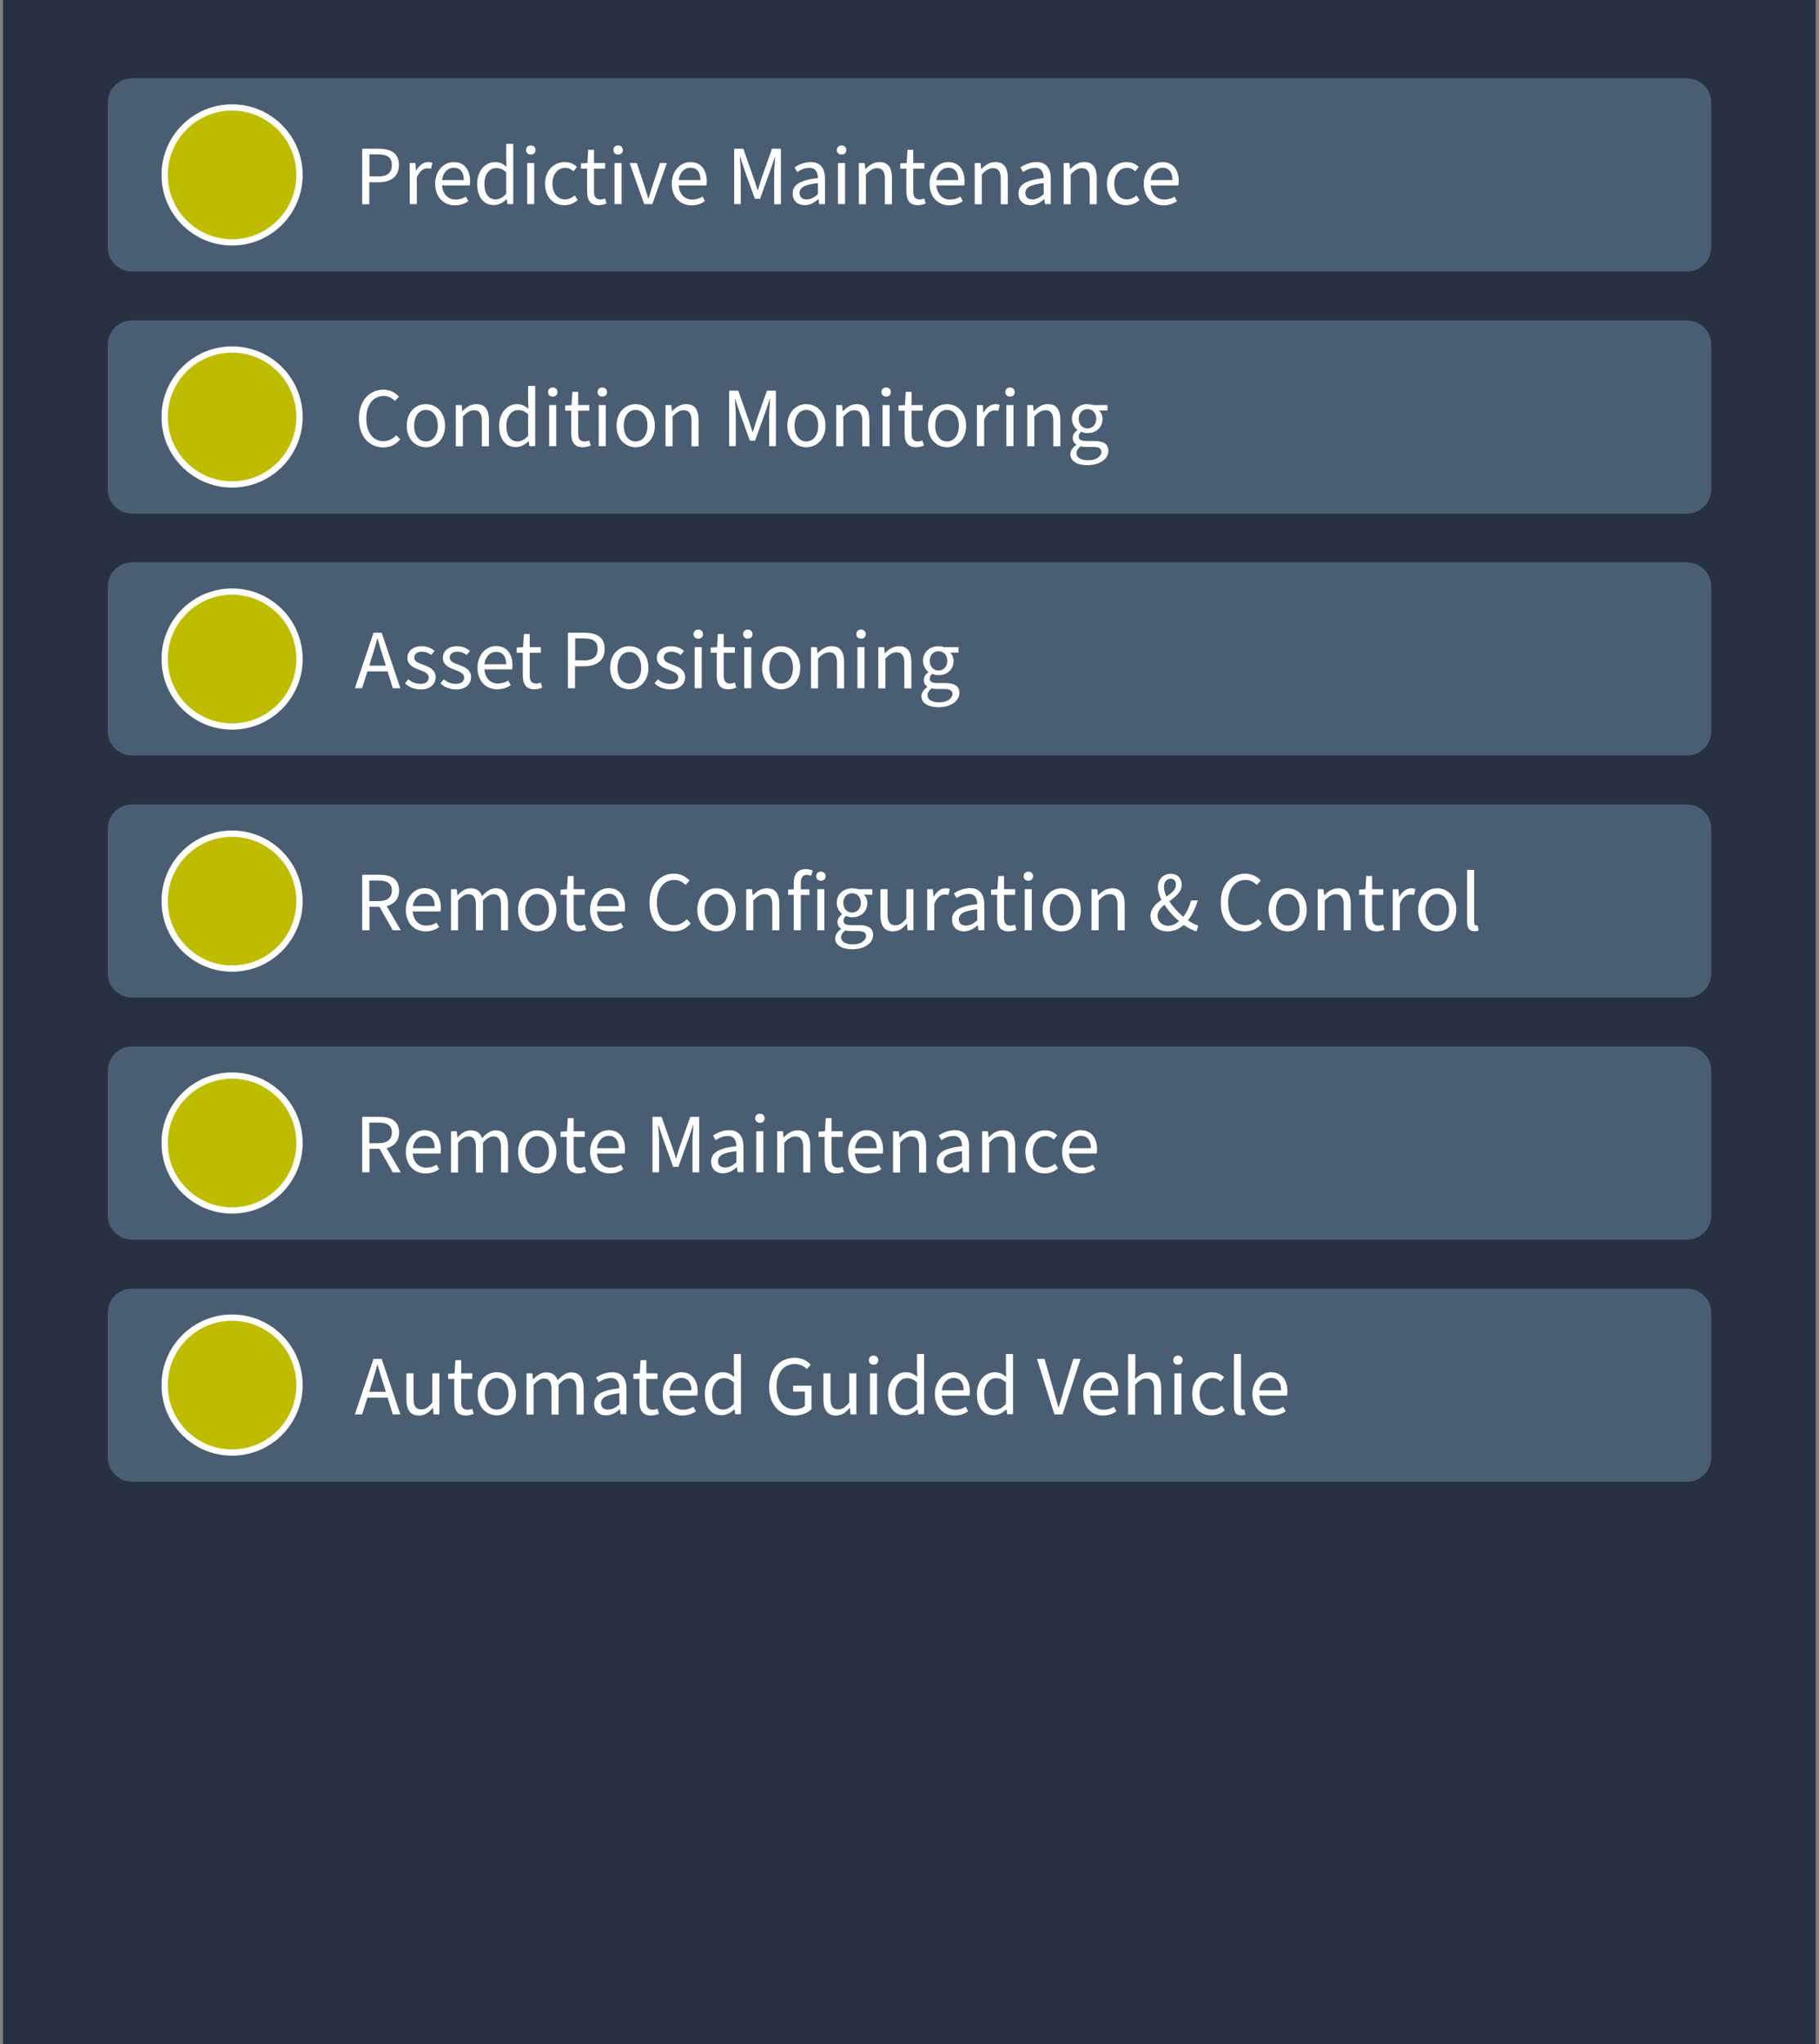 <?xml version="1.0" encoding="utf-8"?>
<!-- Generator: Adobe Illustrator 26.1.0, SVG Export Plug-In . SVG Version: 6.00 Build 0)  -->
<svg version="1.1" id="Layer_1" xmlns="http://www.w3.org/2000/svg" xmlns:xlink="http://www.w3.org/1999/xlink" x="0px" y="0px"
	 viewBox="0 0 1160 1303" style="enable-background:new 0 0 1160 1303;" xml:space="preserve">
<rect x="0" y="0" width="1160" height="1303" fill="#808080" stroke="none"/>
<style type="text/css">
	.st0{fill:#273142;}
	.st1{fill:#4A5E73;}
	.st2{fill:#BFBC00;stroke:#FFFFFF;stroke-width:4;stroke-miterlimit:10;}
	.st3{enable-background:new    ;}
	.st4{fill:#FFFFFF;}
</style>
<g id="bg">
</g>
<g id="LIGHT">
</g>
<rect x="2" y="-3.3" class="st0" width="1155.9" height="1309.7"/>
<path class="st1" d="M1075.8,173.1H84.2c-8.6,0-15.5-6.9-15.5-15.5V65.4c0-8.6,6.9-15.5,15.5-15.5h991.6c8.6,0,15.5,6.9,15.5,15.5
	v92.1C1091.3,166.1,1084.4,173.1,1075.8,173.1z"/>
<circle class="st2" cx="148" cy="111.5" r="43"/>
<g class="st3">
	<path class="st4" d="M231,94.8h10.1c7.9,0,13.3,2.6,13.3,10.4c0,7.5-5.3,11-13.1,11h-5.8v14H231V94.8z M240.8,112.5
		c6.2,0,9.1-2.3,9.1-7.3c0-5.1-3.1-6.8-9.3-6.8h-5v14H240.8z"/>
	<path class="st4" d="M261.2,103.9h3.7l0.4,4.8h0.2c1.8-3.3,4.5-5.4,7.5-5.4c1.2,0,2,0.2,2.8,0.5l-1,3.8c-0.8-0.2-1.4-0.3-2.4-0.3
		c-2.2,0-4.9,1.6-6.6,6v16.8h-4.5V103.9z"/>
	<path class="st4" d="M277.5,117.1c0-8.5,5.8-13.8,11.8-13.8c6.7,0,10.5,4.8,10.5,12.3c0,1-0.1,1.8-0.2,2.6h-17.7
		c0.4,5.4,3.7,9,8.6,9c2.5,0,4.8-0.7,6.6-1.9l1.6,2.9c-2.3,1.6-5.1,2.7-8.7,2.7C283,130.8,277.5,125.8,277.5,117.1z M295.8,114.8
		c0-5.2-2.4-7.9-6.4-7.9c-3.7,0-6.9,2.9-7.5,7.9H295.8z"/>
	<path class="st4" d="M304.3,117.1c0-8.5,5.4-13.8,11.4-13.8c3,0,5,1.1,7.3,3l-0.2-4.5V91.7h4.5v38.4h-3.7l-0.4-3.1h-0.2
		c-2.1,2-4.9,3.7-7.9,3.7C308.6,130.8,304.3,125.9,304.3,117.1z M322.8,123.5v-13.7c-2.2-2-4.2-2.7-6.4-2.7c-4.2,0-7.5,4-7.5,10
		c0,6.3,2.6,10,7.2,10C318.6,127,320.7,125.9,322.8,123.5z"/>
	<path class="st4" d="M335.5,95.6c0-1.7,1.2-2.9,3-2.9s3,1.2,3,2.9c0,1.8-1.2,2.9-3,2.9S335.5,97.4,335.5,95.6z M336.2,103.9h4.5
		v26.2h-4.5V103.9z"/>
	<path class="st4" d="M347.6,117.1c0-8.8,5.9-13.8,12.6-13.8c3.5,0,5.8,1.4,7.7,3.1l-2.2,2.8c-1.5-1.4-3.1-2.2-5.2-2.2
		c-4.8,0-8.2,4-8.2,10.1c0,6,3.2,10,8,10c2.4,0,4.6-1.1,6.2-2.5l1.9,2.9c-2.4,2.2-5.3,3.3-8.5,3.3
		C352.9,130.8,347.6,125.8,347.6,117.1z"/>
	<path class="st4" d="M374.4,122v-14.5h-3.9v-3.3l4.1-0.3l0.5-8.4h3.7v8.4h7.1v3.6h-7.1v14.6c0,3.2,1.1,5,4.1,5c1,0,1.9-0.2,3-0.6
		l0.9,3.2c-1.4,0.6-3.2,1.1-5,1.1C376.2,130.8,374.4,127.3,374.4,122z"/>
	<path class="st4" d="M391.2,95.6c0-1.7,1.2-2.9,3-2.9s3,1.2,3,2.9c0,1.8-1.2,2.9-3,2.9S391.2,97.4,391.2,95.6z M391.9,103.9h4.5
		v26.2h-4.5V103.9z"/>
	<path class="st4" d="M401.5,103.9h4.6l4.9,14.8c0.8,2.6,1.6,5.2,2.4,7.8h0.2c0.8-2.5,1.6-5.2,2.4-7.8l4.9-14.8h4.4l-9.3,26.2h-5.2
		L401.5,103.9z"/>
	<path class="st4" d="M428.4,117.1c0-8.5,5.8-13.8,11.8-13.8c6.7,0,10.5,4.8,10.5,12.3c0,1-0.1,1.8-0.2,2.6h-17.7
		c0.4,5.4,3.7,9,8.6,9c2.5,0,4.8-0.7,6.6-1.9l1.6,2.9c-2.3,1.6-5.1,2.7-8.7,2.7C433.9,130.8,428.4,125.8,428.4,117.1z M446.7,114.8
		c0-5.2-2.4-7.9-6.4-7.9c-3.7,0-6.9,2.9-7.5,7.9H446.7z"/>
	<path class="st4" d="M468.3,94.8h5.7l6.7,19c0.9,2.5,1.6,4.8,2.4,7.4h0.2c0.8-2.6,1.5-4.9,2.3-7.4l6.7-19h5.7v35.4h-4.3v-19.5
		c0-3.1,0.4-7.5,0.6-10.6h-0.2l-2.8,8.3l-6.6,18.3h-3.3l-6.6-18.3L472,100h-0.2c0.3,3.1,0.6,7.5,0.6,10.6v19.5h-4.2V94.8z"/>
	<path class="st4" d="M505.5,123.4c0-5.8,4.9-8.6,16.1-9.9c-0.1-3.3-1.1-6.5-5.4-6.5c-3,0-5.8,1.3-7.8,2.7l-1.7-3
		c2.4-1.6,6.1-3.4,10.3-3.4c6.4,0,9.1,4.3,9.1,10.7v16.1h-3.7L522,127h-0.2c-2.5,2.1-5.3,3.8-8.6,3.8
		C508.8,130.8,505.5,128.1,505.5,123.4z M521.6,123.8v-7.1c-8.9,1-11.7,3-11.7,6.4c0,2.9,2,4,4.5,4S519.1,126,521.6,123.8z"/>
	<path class="st4" d="M533.7,95.6c0-1.7,1.2-2.9,3-2.9c1.7,0,3,1.2,3,2.9c0,1.8-1.2,2.9-3,2.9C534.9,98.5,533.7,97.4,533.7,95.6z
		 M534.4,103.9h4.5v26.2h-4.5V103.9z"/>
	<path class="st4" d="M547.7,103.9h3.7l0.4,3.8h0.2c2.5-2.5,5.2-4.4,8.8-4.4c5.6,0,8,3.6,8,10.3v16.6h-4.5v-16c0-4.9-1.5-7-5-7
		c-2.6,0-4.5,1.3-7.1,4v19h-4.5V103.9z"/>
	<path class="st4" d="M578,122v-14.5h-3.9v-3.3l4.1-0.3l0.5-8.4h3.7v8.4h7.1v3.6h-7.1v14.6c0,3.2,1.1,5,4,5c1,0,1.9-0.2,3-0.6
		l0.9,3.2c-1.4,0.6-3.2,1.1-5,1.1C579.9,130.8,578,127.3,578,122z"/>
	<path class="st4" d="M592.8,117.1c0-8.5,5.8-13.8,11.8-13.8c6.7,0,10.5,4.8,10.5,12.3c0,1-0.1,1.8-0.2,2.6h-17.7
		c0.4,5.4,3.7,9,8.6,9c2.5,0,4.8-0.7,6.6-1.9l1.6,2.9c-2.3,1.6-5.1,2.7-8.7,2.7C598.3,130.8,592.8,125.8,592.8,117.1z M611.1,114.8
		c0-5.2-2.4-7.9-6.4-7.9c-3.7,0-6.9,2.9-7.5,7.9H611.1z"/>
	<path class="st4" d="M621.6,103.9h3.7l0.4,3.8h0.2c2.5-2.5,5.2-4.4,8.8-4.4c5.6,0,8,3.6,8,10.3v16.6h-4.5v-16c0-4.9-1.5-7-5-7
		c-2.6,0-4.5,1.3-7.1,4v19h-4.5V103.9z"/>
	<path class="st4" d="M649.5,123.4c0-5.8,4.9-8.6,16.1-9.9c-0.1-3.3-1.1-6.5-5.4-6.5c-3,0-5.8,1.3-7.8,2.7l-1.7-3
		c2.4-1.6,6.1-3.4,10.3-3.4c6.4,0,9.1,4.3,9.1,10.7v16.1h-3.7l-0.4-3.1h-0.2c-2.5,2.1-5.3,3.8-8.6,3.8
		C652.8,130.8,649.5,128.1,649.5,123.4z M665.6,123.8v-7.1c-8.9,1-11.7,3-11.7,6.4c0,2.9,2,4,4.5,4S663,126,665.6,123.8z"/>
	<path class="st4" d="M678.3,103.9h3.7l0.4,3.8h0.2c2.5-2.5,5.2-4.4,8.8-4.4c5.6,0,8,3.6,8,10.3v16.6h-4.5v-16c0-4.9-1.5-7-5-7
		c-2.6,0-4.5,1.3-7.1,4v19h-4.5V103.9z"/>
	<path class="st4" d="M705.9,117.1c0-8.8,5.9-13.8,12.6-13.8c3.5,0,5.8,1.4,7.7,3.1l-2.2,2.8c-1.5-1.4-3.1-2.2-5.2-2.2
		c-4.8,0-8.2,4-8.2,10.1c0,6,3.2,10,8,10c2.4,0,4.6-1.1,6.2-2.5l1.9,2.9c-2.4,2.2-5.3,3.3-8.5,3.3
		C711.3,130.8,705.9,125.8,705.9,117.1z"/>
	<path class="st4" d="M729.4,117.1c0-8.5,5.8-13.8,11.8-13.8c6.7,0,10.5,4.8,10.5,12.3c0,1-0.1,1.8-0.2,2.6h-17.7
		c0.4,5.4,3.7,9,8.6,9c2.5,0,4.8-0.7,6.6-1.9l1.6,2.9c-2.3,1.6-5.1,2.7-8.7,2.7C734.9,130.8,729.4,125.8,729.4,117.1z M747.7,114.8
		c0-5.2-2.4-7.9-6.4-7.9c-3.7,0-6.9,2.9-7.5,7.9H747.7z"/>
</g>
<path class="st1" d="M1075.8,327.4H84.2c-8.6,0-15.5-6.9-15.5-15.5v-92.1c0-8.6,6.9-15.5,15.5-15.5h991.6c8.6,0,15.5,6.9,15.5,15.5
	v92.1C1091.3,320.4,1084.4,327.4,1075.8,327.4z"/>
<circle class="st2" cx="148" cy="265.8" r="43"/>
<g class="st3">
	<path class="st4" d="M228.9,266.8c0-11.4,6.7-18.4,15.7-18.4c4.3,0,7.7,2.1,9.8,4.4l-2.5,2.8c-1.9-1.9-4.2-3.2-7.2-3.2
		c-6.6,0-11.1,5.5-11.1,14.3c0,8.9,4.2,14.5,10.9,14.5c3.4,0,5.9-1.4,8.2-3.8l2.5,2.7c-2.9,3.3-6.3,5.1-10.9,5.1
		C235.5,285.1,228.9,278.3,228.9,266.8z"/>
	<path class="st4" d="M259.4,271.4c0-8.8,5.7-13.8,12.2-13.8s12.2,5,12.2,13.8c0,8.7-5.8,13.7-12.2,13.7S259.4,280.1,259.4,271.4z
		 M279.2,271.4c0-6-3-10.1-7.6-10.1c-4.5,0-7.5,4-7.5,10.1c0,6,3,10,7.5,10C276.1,281.4,279.2,277.4,279.2,271.4z"/>
	<path class="st4" d="M290.7,258.2h3.7l0.4,3.8h0.2c2.5-2.5,5.2-4.4,8.8-4.4c5.6,0,8,3.6,8,10.3v16.6h-4.5v-16c0-4.9-1.5-7-5-7
		c-2.6,0-4.5,1.3-7.1,4v19h-4.5V258.2z"/>
	<path class="st4" d="M318.3,271.4c0-8.5,5.4-13.8,11.4-13.8c3,0,5,1.1,7.3,3l-0.2-4.5V246h4.5v38.4h-3.7l-0.4-3.1h-0.2
		c-2.1,2-4.9,3.7-7.9,3.7C322.6,285.1,318.3,280.1,318.3,271.4z M336.8,277.8v-13.7c-2.2-2-4.2-2.7-6.4-2.7c-4.2,0-7.5,4-7.5,10
		c0,6.3,2.6,10,7.2,10C332.6,281.3,334.7,280.1,336.8,277.8z"/>
	<path class="st4" d="M349.5,249.9c0-1.7,1.2-2.9,3-2.9s3,1.2,3,2.9c0,1.8-1.2,2.9-3,2.9S349.5,251.7,349.5,249.9z M350.2,258.2h4.5
		v26.2h-4.5V258.2z"/>
	<path class="st4" d="M364.3,276.3v-14.5h-3.9v-3.3l4.1-0.3l0.5-8.4h3.7v8.4h7.1v3.6h-7.1v14.6c0,3.2,1.1,5,4.1,5c1,0,1.9-0.2,3-0.6
		l0.9,3.2c-1.4,0.6-3.2,1.1-5,1.1C366.1,285.1,364.3,281.5,364.3,276.3z"/>
	<path class="st4" d="M381.1,249.9c0-1.7,1.2-2.9,3-2.9s3,1.2,3,2.9c0,1.8-1.2,2.9-3,2.9S381.1,251.7,381.1,249.9z M381.8,258.2h4.5
		v26.2h-4.5V258.2z"/>
	<path class="st4" d="M393.2,271.4c0-8.8,5.7-13.8,12.2-13.8s12.2,5,12.2,13.8c0,8.7-5.8,13.7-12.2,13.7S393.2,280.1,393.2,271.4z
		 M412.9,271.4c0-6-3-10.1-7.6-10.1c-4.5,0-7.5,4-7.5,10.1c0,6,3,10,7.5,10C409.9,281.4,412.9,277.4,412.9,271.4z"/>
	<path class="st4" d="M424.4,258.2h3.7l0.4,3.8h0.2c2.5-2.5,5.2-4.4,8.8-4.4c5.6,0,8,3.6,8,10.3v16.6H441v-16c0-4.9-1.5-7-5-7
		c-2.6,0-4.5,1.3-7.1,4v19h-4.5V258.2z"/>
	<path class="st4" d="M465.1,249h5.7l6.7,19c0.9,2.5,1.6,4.8,2.4,7.4h0.2c0.8-2.6,1.5-4.9,2.3-7.4l6.7-19h5.7v35.4h-4.3v-19.5
		c0-3.1,0.4-7.5,0.6-10.6h-0.2l-2.8,8.3l-6.6,18.3h-3.3l-6.6-18.3l-2.8-8.3h-0.2c0.3,3.1,0.6,7.5,0.6,10.6v19.5h-4.2V249z"/>
	<path class="st4" d="M502.1,271.4c0-8.8,5.7-13.8,12.1-13.8c6.4,0,12.2,5,12.2,13.8c0,8.7-5.8,13.7-12.2,13.7
		C507.8,285.1,502.1,280.1,502.1,271.4z M521.8,271.4c0-6-3-10.1-7.6-10.1c-4.5,0-7.5,4-7.5,10.1c0,6,3,10,7.5,10
		C518.7,281.4,521.8,277.4,521.8,271.4z"/>
	<path class="st4" d="M533.3,258.2h3.7l0.4,3.8h0.2c2.5-2.5,5.2-4.4,8.8-4.4c5.6,0,8,3.6,8,10.3v16.6h-4.5v-16c0-4.9-1.5-7-5-7
		c-2.6,0-4.5,1.3-7.1,4v19h-4.5V258.2z"/>
	<path class="st4" d="M562.1,249.9c0-1.7,1.2-2.9,3-2.9c1.7,0,3,1.2,3,2.9c0,1.8-1.2,2.9-3,2.9C563.4,252.8,562.1,251.7,562.1,249.9
		z M562.8,258.2h4.5v26.2h-4.5V258.2z"/>
	<path class="st4" d="M576.9,276.3v-14.5H573v-3.3l4.1-0.3l0.5-8.4h3.7v8.4h7.1v3.6h-7.1v14.6c0,3.2,1.1,5,4,5c1,0,1.9-0.2,3-0.6
		l0.9,3.2c-1.4,0.6-3.2,1.1-5,1.1C578.8,285.1,576.9,281.5,576.9,276.3z"/>
	<path class="st4" d="M591.8,271.4c0-8.8,5.7-13.8,12.1-13.8c6.4,0,12.2,5,12.2,13.8c0,8.7-5.8,13.7-12.2,13.7
		C597.5,285.1,591.8,280.1,591.8,271.4z M611.5,271.4c0-6-3-10.1-7.6-10.1c-4.5,0-7.5,4-7.5,10.1c0,6,3,10,7.5,10
		C608.4,281.4,611.5,277.4,611.5,271.4z"/>
	<path class="st4" d="M623,258.2h3.7l0.4,4.8h0.2c1.8-3.3,4.5-5.4,7.5-5.4c1.2,0,2,0.2,2.8,0.5l-1,3.8c-0.8-0.2-1.4-0.3-2.4-0.3
		c-2.2,0-4.9,1.6-6.6,6v16.8H623V258.2z"/>
	<path class="st4" d="M641.1,249.9c0-1.7,1.2-2.9,3-2.9c1.7,0,3,1.2,3,2.9c0,1.8-1.2,2.9-3,2.9C642.3,252.8,641.1,251.7,641.1,249.9
		z M641.8,258.2h4.5v26.2h-4.5V258.2z"/>
	<path class="st4" d="M655.1,258.2h3.7l0.4,3.8h0.2c2.5-2.5,5.2-4.4,8.8-4.4c5.6,0,8,3.6,8,10.3v16.6h-4.5v-16c0-4.9-1.5-7-5-7
		c-2.6,0-4.5,1.3-7.1,4v19h-4.5V258.2z"/>
	<path class="st4" d="M682.6,289.5c0-2.2,1.5-4.3,3.8-5.9v-0.2c-1.3-0.8-2.3-2.2-2.3-4.3c0-2.2,1.5-3.9,2.9-4.9V274
		c-1.7-1.4-3.4-3.9-3.4-7.1c0-5.7,4.5-9.3,9.9-9.3c1.5,0,2.8,0.3,3.7,0.6h9.1v3.5H701c1.2,1.2,2.1,3.1,2.1,5.3
		c0,5.6-4.3,9.1-9.6,9.1c-1.3,0-2.7-0.3-3.9-0.9c-1,0.8-1.7,1.7-1.7,3.1c0,1.6,1.1,2.8,4.6,2.8h5.1c6.1,0,9.2,1.9,9.2,6.3
		c0,4.9-5.1,9.1-13.3,9.1C687.1,296.6,682.6,294,682.6,289.5z M702.4,288.1c0-2.4-1.8-3.2-5.3-3.2h-4.5c-1,0-2.3-0.1-3.4-0.4
		c-1.9,1.3-2.7,2.9-2.7,4.4c0,2.8,2.9,4.5,7.6,4.5C699.1,293.4,702.4,290.8,702.4,288.1z M699.1,266.9c0-3.8-2.5-6.1-5.6-6.1
		s-5.6,2.3-5.6,6.1c0,3.8,2.5,6.2,5.6,6.2S699.1,270.7,699.1,266.9z"/>
</g>
<path class="st1" d="M1075.8,481.6H84.2c-8.6,0-15.5-6.9-15.5-15.5V374c0-8.6,6.9-15.5,15.5-15.5h991.6c8.6,0,15.5,6.9,15.5,15.5
	v92.1C1091.3,474.7,1084.4,481.6,1075.8,481.6z"/>
<circle class="st2" cx="148" cy="420.1" r="43"/>
<g class="st3">
	<path class="st4" d="M238.2,403.3h5.2l11.9,35.4h-4.8l-3.3-10.7h-12.9l-3.4,10.7h-4.6L238.2,403.3z M235.5,424.3h10.6l-1.7-5.3
		c-1.3-3.9-2.4-7.8-3.6-11.9h-0.2c-1.1,4.1-2.2,8-3.5,11.9L235.5,424.3z"/>
	<path class="st4" d="M258.3,435.6l2.1-2.6c2.3,1.9,4.6,2.9,7.9,2.9c3.5,0,5.1-1.8,5.1-4c0-2.7-2.9-3.8-5.9-4.9
		c-3.9-1.4-7.7-3.3-7.7-7.6c0-4.2,3.3-7.5,9.1-7.5c3.3,0,6.1,1.2,8.2,3l-2.1,2.6c-1.8-1.4-3.7-2.1-6-2.1c-3.3,0-4.8,1.8-4.8,3.8
		c0,2.4,2.3,3.3,5.6,4.5c4.1,1.5,8,3.2,8,8c0,4.3-3.4,7.8-9.6,7.8C264.2,439.4,260.7,438,258.3,435.6z"/>
	<path class="st4" d="M280.9,435.6l2.1-2.6c2.3,1.9,4.6,2.9,7.9,2.9c3.5,0,5.1-1.8,5.1-4c0-2.7-2.9-3.8-5.9-4.9
		c-3.9-1.4-7.7-3.3-7.7-7.6c0-4.2,3.3-7.5,9.1-7.5c3.3,0,6.1,1.2,8.2,3l-2.1,2.6c-1.8-1.4-3.7-2.1-6-2.1c-3.3,0-4.8,1.8-4.8,3.8
		c0,2.4,2.3,3.3,5.6,4.5c4.1,1.5,8,3.2,8,8c0,4.3-3.4,7.8-9.6,7.8C286.8,439.4,283.3,438,280.9,435.6z"/>
	<path class="st4" d="M304.5,425.6c0-8.5,5.8-13.8,11.8-13.8c6.7,0,10.5,4.8,10.5,12.3c0,1-0.1,1.8-0.2,2.6h-17.7
		c0.4,5.4,3.7,9,8.6,9c2.5,0,4.8-0.7,6.6-1.9l1.6,2.9c-2.3,1.6-5.1,2.7-8.7,2.7C310,439.4,304.5,434.3,304.5,425.6z M322.8,423.4
		c0-5.2-2.4-7.9-6.4-7.9c-3.7,0-6.9,2.9-7.5,7.9H322.8z"/>
	<path class="st4" d="M333.4,430.6v-14.5h-3.9v-3.3l4.1-0.3l0.5-8.4h3.7v8.4h7.1v3.6h-7.1v14.6c0,3.2,1.1,5,4.1,5c1,0,1.9-0.2,3-0.6
		l0.9,3.2c-1.4,0.6-3.2,1.1-5,1.1C335.3,439.4,333.4,435.8,333.4,430.6z"/>
	<path class="st4" d="M362.2,403.3h10.1c7.9,0,13.3,2.6,13.3,10.4c0,7.5-5.3,11-13.1,11h-5.8v14h-4.5V403.3z M372,421
		c6.2,0,9.1-2.3,9.1-7.3c0-5.1-3.1-6.8-9.3-6.8h-5v14H372z"/>
	<path class="st4" d="M389.1,425.7c0-8.8,5.7-13.8,12.2-13.8s12.2,5,12.2,13.8c0,8.7-5.8,13.7-12.2,13.7S389.1,434.4,389.1,425.7z
		 M408.9,425.7c0-6-3-10.1-7.6-10.1c-4.5,0-7.5,4-7.5,10.1c0,6,3,10,7.5,10C405.8,435.7,408.9,431.7,408.9,425.7z"/>
	<path class="st4" d="M417.4,435.6l2.1-2.6c2.3,1.9,4.6,2.9,7.9,2.9c3.5,0,5.1-1.8,5.1-4c0-2.7-2.9-3.8-5.9-4.9
		c-3.9-1.4-7.7-3.3-7.7-7.6c0-4.2,3.3-7.5,9.1-7.5c3.3,0,6.1,1.2,8.2,3l-2.1,2.6c-1.8-1.4-3.7-2.1-6-2.1c-3.3,0-4.8,1.8-4.8,3.8
		c0,2.4,2.3,3.3,5.6,4.5c4.1,1.5,8,3.2,8,8c0,4.3-3.4,7.8-9.6,7.8C423.4,439.4,419.9,438,417.4,435.6z"/>
	<path class="st4" d="M442.3,404.2c0-1.7,1.2-2.9,3-2.9s3,1.2,3,2.9c0,1.8-1.2,2.9-3,2.9S442.3,406,442.3,404.2z M443,412.5h4.5
		v26.2H443V412.5z"/>
	<path class="st4" d="M457.1,430.6v-14.5h-3.9v-3.3l4.1-0.3l0.5-8.4h3.7v8.4h7.1v3.6h-7.1v14.6c0,3.2,1.1,5,4.1,5c1,0,1.9-0.2,3-0.6
		l0.9,3.2c-1.4,0.6-3.2,1.1-5,1.1C459,439.4,457.1,435.8,457.1,430.6z"/>
	<path class="st4" d="M473.9,404.2c0-1.7,1.2-2.9,3-2.9c1.7,0,3,1.2,3,2.9c0,1.8-1.2,2.9-3,2.9C475.2,407.1,473.9,406,473.9,404.2z
		 M474.6,412.5h4.5v26.2h-4.5V412.5z"/>
	<path class="st4" d="M486,425.7c0-8.8,5.7-13.8,12.1-13.8c6.4,0,12.2,5,12.2,13.8c0,8.7-5.8,13.7-12.2,13.7
		C491.7,439.4,486,434.4,486,425.7z M505.7,425.7c0-6-3-10.1-7.6-10.1c-4.5,0-7.5,4-7.5,10.1c0,6,3,10,7.5,10
		C502.7,435.7,505.7,431.7,505.7,425.7z"/>
	<path class="st4" d="M517.2,412.5h3.7l0.4,3.8h0.2c2.5-2.5,5.2-4.4,8.8-4.4c5.6,0,8,3.6,8,10.3v16.6h-4.5v-16c0-4.9-1.5-7-5-7
		c-2.6,0-4.5,1.3-7.1,4v19h-4.5V412.5z"/>
	<path class="st4" d="M546.1,404.2c0-1.7,1.2-2.9,3-2.9c1.7,0,3,1.2,3,2.9c0,1.8-1.2,2.9-3,2.9C547.3,407.1,546.1,406,546.1,404.2z
		 M546.8,412.5h4.5v26.2h-4.5V412.5z"/>
	<path class="st4" d="M560.1,412.5h3.7l0.4,3.8h0.2c2.5-2.5,5.2-4.4,8.8-4.4c5.6,0,8,3.6,8,10.3v16.6h-4.5v-16c0-4.9-1.5-7-5-7
		c-2.6,0-4.5,1.3-7.1,4v19h-4.5V412.5z"/>
	<path class="st4" d="M587.6,443.8c0-2.2,1.5-4.3,3.8-5.9v-0.2c-1.3-0.8-2.3-2.2-2.3-4.3c0-2.2,1.5-3.9,2.9-4.9v-0.2
		c-1.7-1.4-3.4-3.9-3.4-7.1c0-5.7,4.5-9.3,9.9-9.3c1.5,0,2.8,0.3,3.7,0.6h9.1v3.5H606c1.2,1.2,2.1,3.1,2.1,5.3
		c0,5.6-4.3,9.1-9.6,9.1c-1.3,0-2.7-0.3-3.9-0.9c-1,0.8-1.7,1.7-1.7,3.1c0,1.6,1.1,2.8,4.6,2.8h5.1c6.1,0,9.2,1.9,9.2,6.3
		c0,4.9-5.1,9.1-13.3,9.1C592.1,450.8,587.6,448.3,587.6,443.8z M607.4,442.4c0-2.4-1.8-3.2-5.3-3.2h-4.5c-1,0-2.3-0.1-3.4-0.4
		c-1.9,1.3-2.7,2.9-2.7,4.4c0,2.8,2.9,4.5,7.6,4.5C604.1,447.7,607.4,445.1,607.4,442.4z M604.1,421.2c0-3.8-2.5-6.1-5.6-6.1
		s-5.6,2.3-5.6,6.1c0,3.8,2.5,6.2,5.6,6.2S604.1,425,604.1,421.2z"/>
</g>
<path class="st1" d="M1075.8,635.9H84.2c-8.6,0-15.5-6.9-15.5-15.5v-92.1c0-8.6,6.9-15.5,15.5-15.5h991.6c8.6,0,15.5,6.9,15.5,15.5
	v92.1C1091.3,629,1084.4,635.9,1075.8,635.9z"/>
<circle class="st2" cx="148" cy="574.4" r="43"/>
<g class="st3">
	<path class="st4" d="M231,557.6h11.1c7.2,0,12.4,2.6,12.4,10c0,5.5-3.1,8.7-7.9,10l9,15.4h-5.1l-8.5-15h-6.4v15H231V557.6z
		 M241.4,574.4c5.5,0,8.5-2.3,8.5-6.8c0-4.6-3-6.3-8.5-6.3h-5.9v13.1H241.4z"/>
	<path class="st4" d="M258.8,579.9c0-8.5,5.8-13.8,11.8-13.8c6.7,0,10.5,4.8,10.5,12.3c0,1-0.1,1.8-0.2,2.6h-17.7
		c0.4,5.4,3.7,9,8.6,9c2.5,0,4.8-0.7,6.6-1.9l1.6,2.9c-2.3,1.6-5.1,2.7-8.7,2.7C264.4,593.7,258.8,588.6,258.8,579.9z M277.2,577.6
		c0-5.2-2.4-7.9-6.4-7.9c-3.7,0-6.9,2.9-7.5,7.9H277.2z"/>
	<path class="st4" d="M287.6,566.8h3.7l0.4,3.8h0.2c2.3-2.5,5-4.4,8.2-4.4c4,0,6.2,1.9,7.3,5c2.7-2.9,5.5-5,8.6-5
		c5.4,0,8,3.6,8,10.3V593h-4.5v-16c0-4.9-1.6-7-4.9-7c-2.1,0-4.2,1.3-6.6,4v19h-4.5v-16c0-4.9-1.5-7-4.9-7c-1.9,0-4.1,1.3-6.5,4v19
		h-4.5V566.8z"/>
	<path class="st4" d="M330.4,580c0-8.8,5.7-13.8,12.2-13.8s12.2,5,12.2,13.8c0,8.7-5.8,13.7-12.2,13.7S330.4,588.7,330.4,580z
		 M350.1,580c0-6-3-10.1-7.6-10.1c-4.5,0-7.5,4-7.5,10.1c0,6,3,10,7.5,10C347.1,590,350.1,586,350.1,580z"/>
	<path class="st4" d="M361.4,584.9v-14.5h-3.9v-3.3l4.1-0.3l0.5-8.4h3.7v8.4h7.1v3.6h-7.1V585c0,3.2,1.1,5,4.1,5c1,0,1.9-0.2,3-0.6
		l0.9,3.2c-1.4,0.6-3.2,1.1-5,1.1C363.3,593.7,361.4,590.1,361.4,584.9z"/>
	<path class="st4" d="M376.3,579.9c0-8.5,5.8-13.8,11.8-13.8c6.7,0,10.5,4.8,10.5,12.3c0,1-0.1,1.8-0.2,2.6h-17.7
		c0.4,5.4,3.7,9,8.6,9c2.5,0,4.8-0.7,6.6-1.9l1.6,2.9c-2.3,1.6-5.1,2.7-8.7,2.7C381.8,593.7,376.3,588.6,376.3,579.9z M394.6,577.6
		c0-5.2-2.4-7.9-6.4-7.9c-3.7,0-6.9,2.9-7.5,7.9H394.6z"/>
	<path class="st4" d="M414.2,575.3c0-11.4,6.7-18.4,15.7-18.4c4.3,0,7.7,2.1,9.8,4.4l-2.5,2.8c-1.9-1.9-4.2-3.2-7.2-3.2
		c-6.6,0-11.1,5.5-11.1,14.3c0,8.9,4.2,14.5,10.9,14.5c3.4,0,5.9-1.4,8.2-3.8l2.5,2.7c-2.9,3.3-6.3,5.1-10.9,5.1
		C420.8,593.7,414.2,586.9,414.2,575.3z"/>
	<path class="st4" d="M444.7,580c0-8.8,5.7-13.8,12.2-13.8s12.2,5,12.2,13.8c0,8.7-5.8,13.7-12.2,13.7S444.7,588.7,444.7,580z
		 M464.4,580c0-6-3-10.1-7.6-10.1c-4.5,0-7.5,4-7.5,10.1c0,6,3,10,7.5,10C461.4,590,464.4,586,464.4,580z"/>
	<path class="st4" d="M475.9,566.8h3.7l0.4,3.8h0.2c2.5-2.5,5.2-4.4,8.8-4.4c5.6,0,8,3.6,8,10.3V593h-4.5v-16c0-4.9-1.5-7-5-7
		c-2.6,0-4.5,1.3-7.1,4v19h-4.5V566.8z"/>
	<path class="st4" d="M506.2,570.4h-3.6v-3.3l3.6-0.3v-4.1c0-5.3,2.4-8.7,7.7-8.7c1.6,0,3.3,0.4,4.4,0.9l-1,3.3
		c-1-0.3-2-0.5-2.9-0.5c-2.5,0-3.7,1.8-3.7,5.1v4.1h5.5v3.6h-5.5V593h-4.5V570.4z"/>
	<path class="st4" d="M520.5,558.5c0-1.7,1.2-2.9,3-2.9c1.7,0,3,1.2,3,2.9c0,1.8-1.2,2.9-3,2.9C521.8,561.4,520.5,560.3,520.5,558.5
		z M521.2,566.8h4.5V593h-4.5V566.8z"/>
	<path class="st4" d="M532.6,598.1c0-2.2,1.5-4.3,3.8-5.9v-0.2c-1.3-0.8-2.3-2.2-2.3-4.3c0-2.2,1.5-3.9,2.9-4.9v-0.2
		c-1.7-1.4-3.4-3.9-3.4-7.1c0-5.7,4.5-9.3,9.9-9.3c1.5,0,2.8,0.3,3.7,0.6h9.1v3.5h-5.3c1.2,1.2,2.1,3.1,2.1,5.3
		c0,5.6-4.3,9.1-9.6,9.1c-1.3,0-2.7-0.3-3.9-0.9c-1,0.8-1.7,1.7-1.7,3.1c0,1.6,1.1,2.8,4.6,2.8h5.1c6.1,0,9.2,1.9,9.2,6.3
		c0,4.9-5.1,9.1-13.3,9.1C537,605.1,532.6,602.6,532.6,598.1z M552.3,596.7c0-2.4-1.8-3.2-5.3-3.2h-4.5c-1,0-2.3-0.1-3.4-0.4
		c-1.9,1.3-2.7,2.9-2.7,4.4c0,2.8,2.9,4.5,7.6,4.5C549,602,552.3,599.4,552.3,596.7z M549,575.5c0-3.8-2.5-6.1-5.6-6.1
		s-5.6,2.3-5.6,6.1c0,3.8,2.5,6.2,5.6,6.2S549,579.3,549,575.5z"/>
	<path class="st4" d="M561.5,583.4v-16.6h4.5v16c0,4.9,1.5,7,5,7c2.6,0,4.5-1.3,7-4.4v-18.6h4.5V593h-3.7l-0.4-4.1h-0.2
		c-2.4,2.9-5,4.8-8.6,4.8C563.9,593.7,561.5,590.1,561.5,583.4z"/>
	<path class="st4" d="M591.2,566.8h3.7l0.4,4.8h0.2c1.8-3.3,4.5-5.4,7.5-5.4c1.2,0,2,0.2,2.8,0.5l-1,3.8c-0.8-0.2-1.4-0.3-2.4-0.3
		c-2.2,0-4.9,1.6-6.6,6V593h-4.5V566.8z"/>
	<path class="st4" d="M607.1,586.2c0-5.8,4.9-8.6,16.1-9.9c-0.1-3.3-1.1-6.5-5.4-6.5c-3,0-5.8,1.3-7.8,2.7l-1.7-3
		c2.4-1.6,6.1-3.4,10.3-3.4c6.4,0,9.1,4.3,9.1,10.7V593H624l-0.4-3.1h-0.2c-2.5,2.1-5.3,3.8-8.6,3.8
		C610.4,593.7,607.1,591,607.1,586.2z M623.2,586.7v-7.1c-8.9,1-11.7,3-11.7,6.4c0,2.9,2,4,4.5,4S620.6,588.9,623.2,586.7z"/>
	<path class="st4" d="M635.9,584.9v-14.5H632v-3.3l4.1-0.3l0.5-8.4h3.7v8.4h7.1v3.6h-7.1V585c0,3.2,1.1,5,4,5c1,0,1.9-0.2,3-0.6
		l0.9,3.2c-1.4,0.6-3.2,1.1-5,1.1C637.8,593.7,635.9,590.1,635.9,584.9z"/>
	<path class="st4" d="M652.8,558.5c0-1.7,1.2-2.9,3-2.9c1.7,0,3,1.2,3,2.9c0,1.8-1.2,2.9-3,2.9C654,561.4,652.8,560.3,652.8,558.5z
		 M653.5,566.8h4.5V593h-4.5V566.8z"/>
	<path class="st4" d="M664.9,580c0-8.8,5.7-13.8,12.1-13.8c6.4,0,12.2,5,12.2,13.8c0,8.7-5.8,13.7-12.2,13.7
		C670.6,593.7,664.9,588.7,664.9,580z M684.6,580c0-6-3-10.1-7.6-10.1c-4.5,0-7.5,4-7.5,10.1c0,6,3,10,7.5,10
		C681.6,590,684.6,586,684.6,580z"/>
	<path class="st4" d="M696.1,566.8h3.7l0.4,3.8h0.2c2.5-2.5,5.2-4.4,8.8-4.4c5.6,0,8,3.6,8,10.3V593h-4.5v-16c0-4.9-1.5-7-5-7
		c-2.6,0-4.5,1.3-7.1,4v19h-4.5V566.8z"/>
	<path class="st4" d="M733.7,583.9c0-4.8,3.3-7.7,7-10.3c-1.5-2.8-2.3-5.7-2.3-8.2c0-4.8,3.3-8.4,8.2-8.4c4.4,0,7,2.9,7,7
		c0,4.6-4,7.6-7.9,10.5c2.3,3.6,5.6,7.1,8.9,9.9c2.2-2.9,3.9-6.4,5-10.4h4.2c-1.3,4.6-3.4,9-6.2,12.7c2.4,1.6,4.7,2.8,6.6,3.3
		l-1.2,3.7c-2.5-0.7-5.2-2.1-8.1-4.1c-2.8,2.4-6.1,4.1-10.3,4.1C738.1,593.7,733.7,589.6,733.7,583.9z M745.1,590.1
		c2.4,0,4.6-1.1,6.8-2.9c-3.5-3-6.9-6.7-9.3-10.5c-2.5,2-4.4,4.1-4.4,6.9C738.1,587.5,741.2,590.1,745.1,590.1z M743.9,571.5
		c3.2-2.2,6-4.3,6-7.5c0-2.1-1-3.9-3.3-3.9c-2.6,0-4.3,2.2-4.3,5.1C742.3,567.2,742.8,569.3,743.9,571.5z"/>
	<path class="st4" d="M778.5,575.3c0-11.4,6.7-18.4,15.7-18.4c4.3,0,7.7,2.1,9.8,4.4l-2.5,2.8c-1.9-1.9-4.2-3.2-7.2-3.2
		c-6.6,0-11.1,5.5-11.1,14.3c0,8.9,4.2,14.5,10.9,14.5c3.4,0,5.9-1.4,8.2-3.8l2.5,2.7c-2.9,3.3-6.3,5.1-10.9,5.1
		C785.1,593.7,778.5,586.9,778.5,575.3z"/>
	<path class="st4" d="M809,580c0-8.8,5.7-13.8,12.1-13.8c6.4,0,12.2,5,12.2,13.8c0,8.7-5.8,13.7-12.2,13.7
		C814.8,593.7,809,588.7,809,580z M828.8,580c0-6-3-10.1-7.6-10.1c-4.5,0-7.5,4-7.5,10.1c0,6,3,10,7.5,10
		C825.7,590,828.8,586,828.8,580z"/>
	<path class="st4" d="M840.3,566.8h3.7l0.4,3.8h0.2c2.5-2.5,5.2-4.4,8.8-4.4c5.6,0,8,3.6,8,10.3V593h-4.5v-16c0-4.9-1.5-7-5-7
		c-2.6,0-4.5,1.3-7.1,4v19h-4.5V566.8z"/>
	<path class="st4" d="M870.6,584.9v-14.5h-3.9v-3.3l4.1-0.3l0.5-8.4h3.7v8.4h7.1v3.6H875V585c0,3.2,1.1,5,4,5c1,0,1.9-0.2,3-0.6
		l0.9,3.2c-1.4,0.6-3.2,1.1-5,1.1C872.4,593.7,870.6,590.1,870.6,584.9z"/>
	<path class="st4" d="M888.1,566.8h3.7l0.4,4.8h0.2c1.8-3.3,4.5-5.4,7.5-5.4c1.2,0,2,0.2,2.8,0.5l-1,3.8c-0.8-0.2-1.4-0.3-2.4-0.3
		c-2.2,0-4.9,1.6-6.6,6V593h-4.5V566.8z"/>
	<path class="st4" d="M904.4,580c0-8.8,5.7-13.8,12.1-13.8c6.4,0,12.2,5,12.2,13.8c0,8.7-5.8,13.7-12.2,13.7
		C910.1,593.7,904.4,588.7,904.4,580z M924.1,580c0-6-3-10.1-7.6-10.1c-4.5,0-7.5,4-7.5,10.1c0,6,3,10,7.5,10
		C921.1,590,924.1,586,924.1,580z"/>
	<path class="st4" d="M935.6,587.7v-33.2h4.5v33.5c0,1.4,0.6,1.9,1.3,1.9c0.3,0,0.5,0,0.9-0.1l0.6,3.3c-0.6,0.3-1.5,0.5-2.6,0.5
		C937,593.7,935.6,591.5,935.6,587.7z"/>
</g>
<path class="st1" d="M1075.8,790.2H84.2c-8.6,0-15.5-6.9-15.5-15.5v-92.1c0-8.6,6.9-15.5,15.5-15.5h991.6c8.6,0,15.5,6.9,15.5,15.5
	v92.1C1091.3,783.3,1084.4,790.2,1075.8,790.2z"/>
<circle class="st2" cx="148" cy="728.6" r="43"/>
<g class="st3">
	<path class="st4" d="M231,711.9h11.1c7.2,0,12.4,2.6,12.4,10c0,5.5-3.1,8.7-7.9,10l9,15.4h-5.1l-8.5-15h-6.4v15H231V711.9z
		 M241.4,728.7c5.5,0,8.5-2.3,8.5-6.8c0-4.6-3-6.3-8.5-6.3h-5.9v13.1H241.4z"/>
	<path class="st4" d="M258.8,734.2c0-8.5,5.8-13.8,11.8-13.8c6.7,0,10.5,4.8,10.5,12.3c0,1-0.1,1.8-0.2,2.6h-17.7
		c0.4,5.4,3.7,9,8.6,9c2.5,0,4.8-0.7,6.6-1.9l1.6,2.9c-2.3,1.6-5.1,2.7-8.7,2.7C264.4,748,258.8,742.9,258.8,734.2z M277.2,731.9
		c0-5.2-2.4-7.9-6.4-7.9c-3.7,0-6.9,2.9-7.5,7.9H277.2z"/>
	<path class="st4" d="M287.6,721.1h3.7l0.4,3.8h0.2c2.3-2.5,5-4.4,8.2-4.4c4,0,6.2,1.9,7.3,5c2.7-2.9,5.5-5,8.6-5
		c5.4,0,8,3.6,8,10.3v16.6h-4.5v-16c0-4.9-1.6-7-4.9-7c-2.1,0-4.2,1.3-6.6,4v19h-4.5v-16c0-4.9-1.5-7-4.9-7c-1.9,0-4.1,1.3-6.5,4v19
		h-4.5V721.1z"/>
	<path class="st4" d="M330.4,734.3c0-8.8,5.7-13.8,12.2-13.8s12.2,5,12.2,13.8c0,8.7-5.8,13.7-12.2,13.7S330.4,742.9,330.4,734.3z
		 M350.1,734.3c0-6-3-10.1-7.6-10.1c-4.5,0-7.5,4-7.5,10.1c0,6,3,10,7.5,10C347.1,744.2,350.1,740.2,350.1,734.3z"/>
	<path class="st4" d="M361.4,739.2v-14.5h-3.9v-3.3l4.1-0.3l0.5-8.4h3.7v8.4h7.1v3.6h-7.1v14.6c0,3.2,1.1,5,4.1,5c1,0,1.9-0.2,3-0.6
		l0.9,3.2c-1.4,0.6-3.2,1.1-5,1.1C363.3,748,361.4,744.4,361.4,739.2z"/>
	<path class="st4" d="M376.3,734.2c0-8.5,5.8-13.8,11.8-13.8c6.7,0,10.5,4.8,10.5,12.3c0,1-0.1,1.8-0.2,2.6h-17.7
		c0.4,5.4,3.7,9,8.6,9c2.5,0,4.8-0.7,6.6-1.9l1.6,2.9c-2.3,1.6-5.1,2.7-8.7,2.7C381.8,748,376.3,742.9,376.3,734.2z M394.6,731.9
		c0-5.2-2.4-7.9-6.4-7.9c-3.7,0-6.9,2.9-7.5,7.9H394.6z"/>
	<path class="st4" d="M416.2,711.9h5.7l6.7,19c0.9,2.5,1.6,4.8,2.4,7.4h0.2c0.8-2.6,1.5-4.9,2.3-7.4l6.7-19h5.7v35.4h-4.3v-19.5
		c0-3.1,0.4-7.5,0.6-10.6H442l-2.8,8.3l-6.6,18.3h-3.3l-6.6-18.3l-2.8-8.3h-0.2c0.3,3.1,0.6,7.5,0.6,10.6v19.5h-4.2V711.9z"/>
	<path class="st4" d="M453.5,740.5c0-5.8,4.9-8.6,16.1-9.9c-0.1-3.3-1.1-6.5-5.4-6.5c-3,0-5.8,1.3-7.8,2.7l-1.7-3
		c2.4-1.6,6.1-3.4,10.3-3.4c6.4,0,9.1,4.3,9.1,10.7v16.1h-3.7l-0.4-3.1h-0.2c-2.5,2.1-5.3,3.8-8.6,3.8
		C456.8,748,453.5,745.3,453.5,740.5z M469.6,740.9v-7.1c-8.9,1-11.7,3-11.7,6.4c0,2.9,2,4,4.5,4S467,743.2,469.6,740.9z"/>
	<path class="st4" d="M481.6,712.8c0-1.7,1.2-2.9,3-2.9c1.7,0,3,1.2,3,2.9c0,1.8-1.2,2.9-3,2.9C482.8,715.7,481.6,714.5,481.6,712.8
		z M482.3,721.1h4.5v26.2h-4.5V721.1z"/>
	<path class="st4" d="M495.6,721.1h3.7l0.4,3.8h0.2c2.5-2.5,5.2-4.4,8.8-4.4c5.6,0,8,3.6,8,10.3v16.6h-4.5v-16c0-4.9-1.5-7-5-7
		c-2.6,0-4.5,1.3-7.1,4v19h-4.5V721.1z"/>
	<path class="st4" d="M525.9,739.2v-14.5H522v-3.3l4.1-0.3l0.5-8.4h3.7v8.4h7.1v3.6h-7.1v14.6c0,3.2,1.1,5,4,5c1,0,1.9-0.2,3-0.6
		l0.9,3.2c-1.4,0.6-3.2,1.1-5,1.1C527.8,748,525.9,744.4,525.9,739.2z"/>
	<path class="st4" d="M540.8,734.2c0-8.5,5.8-13.8,11.8-13.8c6.7,0,10.5,4.8,10.5,12.3c0,1-0.1,1.8-0.2,2.6h-17.7
		c0.4,5.4,3.7,9,8.6,9c2.5,0,4.8-0.7,6.6-1.9l1.6,2.9c-2.3,1.6-5.1,2.7-8.7,2.7C546.3,748,540.8,742.9,540.8,734.2z M559.1,731.9
		c0-5.2-2.4-7.9-6.4-7.9c-3.7,0-6.9,2.9-7.5,7.9H559.1z"/>
	<path class="st4" d="M569.5,721.1h3.7l0.4,3.8h0.2c2.5-2.5,5.2-4.4,8.8-4.4c5.6,0,8,3.6,8,10.3v16.6h-4.5v-16c0-4.9-1.5-7-5-7
		c-2.6,0-4.5,1.3-7.1,4v19h-4.5V721.1z"/>
	<path class="st4" d="M597.4,740.5c0-5.8,4.9-8.6,16.1-9.9c-0.1-3.3-1.1-6.5-5.4-6.5c-3,0-5.8,1.3-7.8,2.7l-1.7-3
		c2.4-1.6,6.1-3.4,10.3-3.4c6.4,0,9.1,4.3,9.1,10.7v16.1h-3.7l-0.4-3.1h-0.2c-2.5,2.1-5.3,3.8-8.6,3.8
		C600.7,748,597.4,745.3,597.4,740.5z M613.5,740.9v-7.1c-8.9,1-11.7,3-11.7,6.4c0,2.9,2,4,4.5,4S611,743.2,613.5,740.9z"/>
	<path class="st4" d="M626.3,721.1h3.7l0.4,3.8h0.2c2.5-2.5,5.2-4.4,8.8-4.4c5.6,0,8,3.6,8,10.3v16.6h-4.5v-16c0-4.9-1.5-7-5-7
		c-2.6,0-4.5,1.3-7.1,4v19h-4.5V721.1z"/>
	<path class="st4" d="M653.9,734.3c0-8.8,5.9-13.8,12.6-13.8c3.5,0,5.8,1.4,7.7,3.1l-2.2,2.8c-1.5-1.4-3.1-2.2-5.2-2.2
		c-4.8,0-8.2,4-8.2,10.1c0,6,3.2,10,8,10c2.4,0,4.6-1.1,6.2-2.5l1.9,2.9c-2.4,2.2-5.3,3.3-8.5,3.3
		C659.2,748,653.9,742.9,653.9,734.3z"/>
	<path class="st4" d="M677.3,734.2c0-8.5,5.8-13.8,11.8-13.8c6.7,0,10.5,4.8,10.5,12.3c0,1-0.1,1.8-0.2,2.6h-17.7
		c0.4,5.4,3.7,9,8.6,9c2.5,0,4.8-0.7,6.6-1.9l1.6,2.9c-2.3,1.6-5.1,2.7-8.7,2.7C682.9,748,677.3,742.9,677.3,734.2z M695.7,731.9
		c0-5.2-2.4-7.9-6.4-7.9c-3.7,0-6.9,2.9-7.5,7.9H695.7z"/>
</g>
<path class="st1" d="M1075.8,944.5H84.2c-8.6,0-15.5-6.9-15.5-15.5v-92.1c0-8.6,6.9-15.5,15.5-15.5h991.6c8.6,0,15.5,6.9,15.5,15.5
	V929C1091.3,937.6,1084.4,944.5,1075.8,944.5z"/>
<circle class="st2" cx="148" cy="882.9" r="43"/>
<g class="st3">
	<path class="st4" d="M238.2,866.2h5.2l11.9,35.4h-4.8l-3.3-10.7h-12.9l-3.4,10.7h-4.6L238.2,866.2z M235.5,887.2h10.6l-1.7-5.3
		c-1.3-3.9-2.4-7.8-3.6-11.9h-0.2c-1.1,4.1-2.2,8-3.5,11.9L235.5,887.2z"/>
	<path class="st4" d="M259.2,892v-16.6h4.5v16c0,4.9,1.5,7,5,7c2.6,0,4.5-1.3,7-4.4v-18.6h4.5v26.2h-3.7l-0.4-4.1h-0.2
		c-2.4,2.9-5,4.8-8.6,4.8C261.7,902.3,259.2,898.7,259.2,892z"/>
	<path class="st4" d="M289.7,893.5V879h-3.9v-3.3l4.1-0.3l0.5-8.4h3.7v8.4h7.1v3.6h-7.1v14.6c0,3.2,1.1,5,4.1,5c1,0,1.9-0.2,3-0.6
		l0.9,3.2c-1.4,0.6-3.2,1.1-5,1.1C291.6,902.3,289.7,898.7,289.7,893.5z"/>
	<path class="st4" d="M304.6,888.5c0-8.8,5.7-13.8,12.2-13.8s12.2,5,12.2,13.8c0,8.7-5.8,13.7-12.2,13.7S304.6,897.2,304.6,888.5z
		 M324.3,888.5c0-6-3-10.1-7.6-10.1c-4.5,0-7.5,4-7.5,10.1c0,6,3,10,7.5,10C321.3,898.5,324.3,894.5,324.3,888.5z"/>
	<path class="st4" d="M335.8,875.4h3.7l0.4,3.8h0.2c2.3-2.5,5-4.4,8.2-4.4c4,0,6.2,1.9,7.3,5c2.7-2.9,5.5-5,8.6-5
		c5.4,0,8,3.6,8,10.3v16.6h-4.5v-16c0-4.9-1.6-7-4.9-7c-2.1,0-4.2,1.3-6.6,4v19h-4.5v-16c0-4.9-1.5-7-4.9-7c-1.9,0-4.1,1.3-6.5,4v19
		h-4.5V875.4z"/>
	<path class="st4" d="M378.9,894.8c0-5.8,4.9-8.6,16.1-9.9c-0.1-3.3-1.1-6.5-5.4-6.5c-3,0-5.8,1.3-7.8,2.7l-1.7-3
		c2.4-1.6,6.1-3.4,10.3-3.4c6.4,0,9.1,4.3,9.1,10.7v16.1h-3.7l-0.4-3.1h-0.2c-2.5,2.1-5.3,3.8-8.6,3.8
		C382.2,902.3,378.9,899.6,378.9,894.8z M395,895.2v-7.1c-8.9,1-11.7,3-11.7,6.4c0,2.9,2,4,4.5,4S392.5,897.4,395,895.2z"/>
	<path class="st4" d="M407.8,893.5V879h-3.9v-3.3l4.1-0.3l0.5-8.4h3.7v8.4h7.1v3.6h-7.1v14.6c0,3.2,1.1,5,4.1,5c1,0,1.9-0.2,3-0.6
		l0.9,3.2c-1.4,0.6-3.2,1.1-5,1.1C409.7,902.3,407.8,898.7,407.8,893.5z"/>
	<path class="st4" d="M422.6,888.5c0-8.5,5.8-13.8,11.8-13.8c6.7,0,10.5,4.8,10.5,12.3c0,1-0.1,1.8-0.2,2.6h-17.7
		c0.4,5.4,3.7,9,8.6,9c2.5,0,4.8-0.7,6.6-1.9l1.6,2.9c-2.3,1.6-5.1,2.7-8.7,2.7C428.1,902.3,422.6,897.2,422.6,888.5z M440.9,886.2
		c0-5.2-2.4-7.9-6.4-7.9c-3.7,0-6.9,2.9-7.5,7.9H440.9z"/>
	<path class="st4" d="M449.5,888.5c0-8.5,5.4-13.8,11.4-13.8c3,0,5,1.1,7.3,3l-0.2-4.5v-10.1h4.5v38.4h-3.7l-0.4-3.1h-0.2
		c-2.1,2-4.9,3.7-7.9,3.7C453.7,902.3,449.5,897.3,449.5,888.5z M468,894.9v-13.7c-2.2-2-4.2-2.7-6.4-2.7c-4.2,0-7.5,4-7.5,10
		c0,6.3,2.6,10,7.2,10C463.7,898.5,465.8,897.3,468,894.9z"/>
	<path class="st4" d="M490.5,883.9c0-11.4,6.9-18.4,16.3-18.4c4.9,0,8.2,2.2,10.2,4.4l-2.5,2.8c-1.8-1.8-4-3.2-7.6-3.2
		c-7.1,0-11.7,5.5-11.7,14.3c0,8.9,4.2,14.5,11.7,14.5c2.5,0,5-0.8,6.4-2.1V887h-7.5v-3.7h11.7v14.9c-2.3,2.4-6.2,4.1-11,4.1
		C497.1,902.3,490.5,895.5,490.5,883.9z"/>
	<path class="st4" d="M525.1,892v-16.6h4.5v16c0,4.9,1.5,7,5,7c2.6,0,4.5-1.3,7-4.4v-18.6h4.5v26.2h-3.7l-0.4-4.1h-0.2
		c-2.4,2.9-5,4.8-8.6,4.8C527.6,902.3,525.1,898.7,525.1,892z"/>
	<path class="st4" d="M554.1,867c0-1.7,1.2-2.9,3-2.9c1.7,0,3,1.2,3,2.9c0,1.8-1.2,2.9-3,2.9C555.4,870,554.1,868.8,554.1,867z
		 M554.8,875.4h4.5v26.2h-4.5V875.4z"/>
	<path class="st4" d="M566.3,888.5c0-8.5,5.4-13.8,11.4-13.8c3,0,5,1.1,7.3,3l-0.2-4.5v-10.1h4.5v38.4h-3.7l-0.4-3.1h-0.2
		c-2.1,2-4.9,3.7-7.9,3.7C570.5,902.3,566.3,897.3,566.3,888.5z M584.8,894.9v-13.7c-2.2-2-4.2-2.7-6.4-2.7c-4.2,0-7.5,4-7.5,10
		c0,6.3,2.6,10,7.2,10C580.5,898.5,582.6,897.3,584.8,894.9z"/>
	<path class="st4" d="M596.2,888.5c0-8.5,5.8-13.8,11.8-13.8c6.7,0,10.5,4.8,10.5,12.3c0,1-0.1,1.8-0.2,2.6h-17.7
		c0.4,5.4,3.7,9,8.6,9c2.5,0,4.8-0.7,6.6-1.9l1.6,2.9c-2.3,1.6-5.1,2.7-8.7,2.7C601.7,902.3,596.2,897.2,596.2,888.5z M614.5,886.2
		c0-5.2-2.4-7.9-6.4-7.9c-3.7,0-6.9,2.9-7.5,7.9H614.5z"/>
	<path class="st4" d="M623,888.5c0-8.5,5.4-13.8,11.4-13.8c3,0,5,1.1,7.3,3l-0.2-4.5v-10.1h4.5v38.4h-3.7l-0.4-3.1h-0.2
		c-2.1,2-4.9,3.7-7.9,3.7C627.3,902.3,623,897.3,623,888.5z M641.5,894.9v-13.7c-2.2-2-4.2-2.7-6.4-2.7c-4.2,0-7.5,4-7.5,10
		c0,6.3,2.6,10,7.2,10C637.3,898.5,639.4,897.3,641.5,894.9z"/>
	<path class="st4" d="M661.3,866.2h4.8l5.5,19.1c1.2,4.2,2.1,7.6,3.4,11.7h0.2c1.3-4.1,2.2-7.5,3.4-11.7l5.9-19.1h4.6l-11.5,35.4
		h-5.2L661.3,866.2z"/>
	<path class="st4" d="M690.8,888.5c0-8.5,5.8-13.8,11.8-13.8c6.7,0,10.5,4.8,10.5,12.3c0,1-0.1,1.8-0.2,2.6h-17.7
		c0.4,5.4,3.7,9,8.6,9c2.5,0,4.8-0.7,6.6-1.9l1.6,2.9c-2.3,1.6-5.1,2.7-8.7,2.7C696.3,902.3,690.8,897.2,690.8,888.5z M709.1,886.2
		c0-5.2-2.4-7.9-6.4-7.9c-3.7,0-6.9,2.9-7.5,7.9H709.1z"/>
	<path class="st4" d="M719.5,863.2h4.5v10.5l-0.2,5.4c2.4-2.4,5.1-4.3,8.7-4.3c5.6,0,8,3.6,8,10.3v16.6h-4.5v-16c0-4.9-1.5-7-5-7
		c-2.6,0-4.5,1.3-7.1,4v19h-4.5V863.2z"/>
	<path class="st4" d="M748.2,867c0-1.7,1.2-2.9,3-2.9c1.7,0,3,1.2,3,2.9c0,1.8-1.2,2.9-3,2.9C749.4,870,748.2,868.8,748.2,867z
		 M748.9,875.4h4.5v26.2h-4.5V875.4z"/>
	<path class="st4" d="M760.3,888.5c0-8.8,5.9-13.8,12.6-13.8c3.5,0,5.8,1.4,7.7,3.1l-2.2,2.8c-1.5-1.4-3.1-2.2-5.2-2.2
		c-4.8,0-8.2,4-8.2,10.1c0,6,3.2,10,8,10c2.4,0,4.6-1.1,6.2-2.5l1.9,2.9c-2.4,2.2-5.3,3.3-8.5,3.3
		C765.6,902.3,760.3,897.2,760.3,888.5z"/>
	<path class="st4" d="M786.9,896.3v-33.2h4.5v33.5c0,1.4,0.6,1.9,1.3,1.9c0.3,0,0.5,0,0.9-0.1l0.6,3.3c-0.6,0.3-1.5,0.5-2.6,0.5
		C788.2,902.3,786.9,900.1,786.9,896.3z"/>
	<path class="st4" d="M798.7,888.5c0-8.5,5.8-13.8,11.8-13.8c6.7,0,10.5,4.8,10.5,12.3c0,1-0.1,1.8-0.2,2.6h-17.7
		c0.4,5.4,3.7,9,8.6,9c2.5,0,4.8-0.7,6.6-1.9l1.6,2.9c-2.3,1.6-5.1,2.7-8.7,2.7C804.2,902.3,798.7,897.2,798.7,888.5z M817,886.2
		c0-5.2-2.4-7.9-6.4-7.9c-3.7,0-6.9,2.9-7.5,7.9H817z"/>
</g>
</svg>
